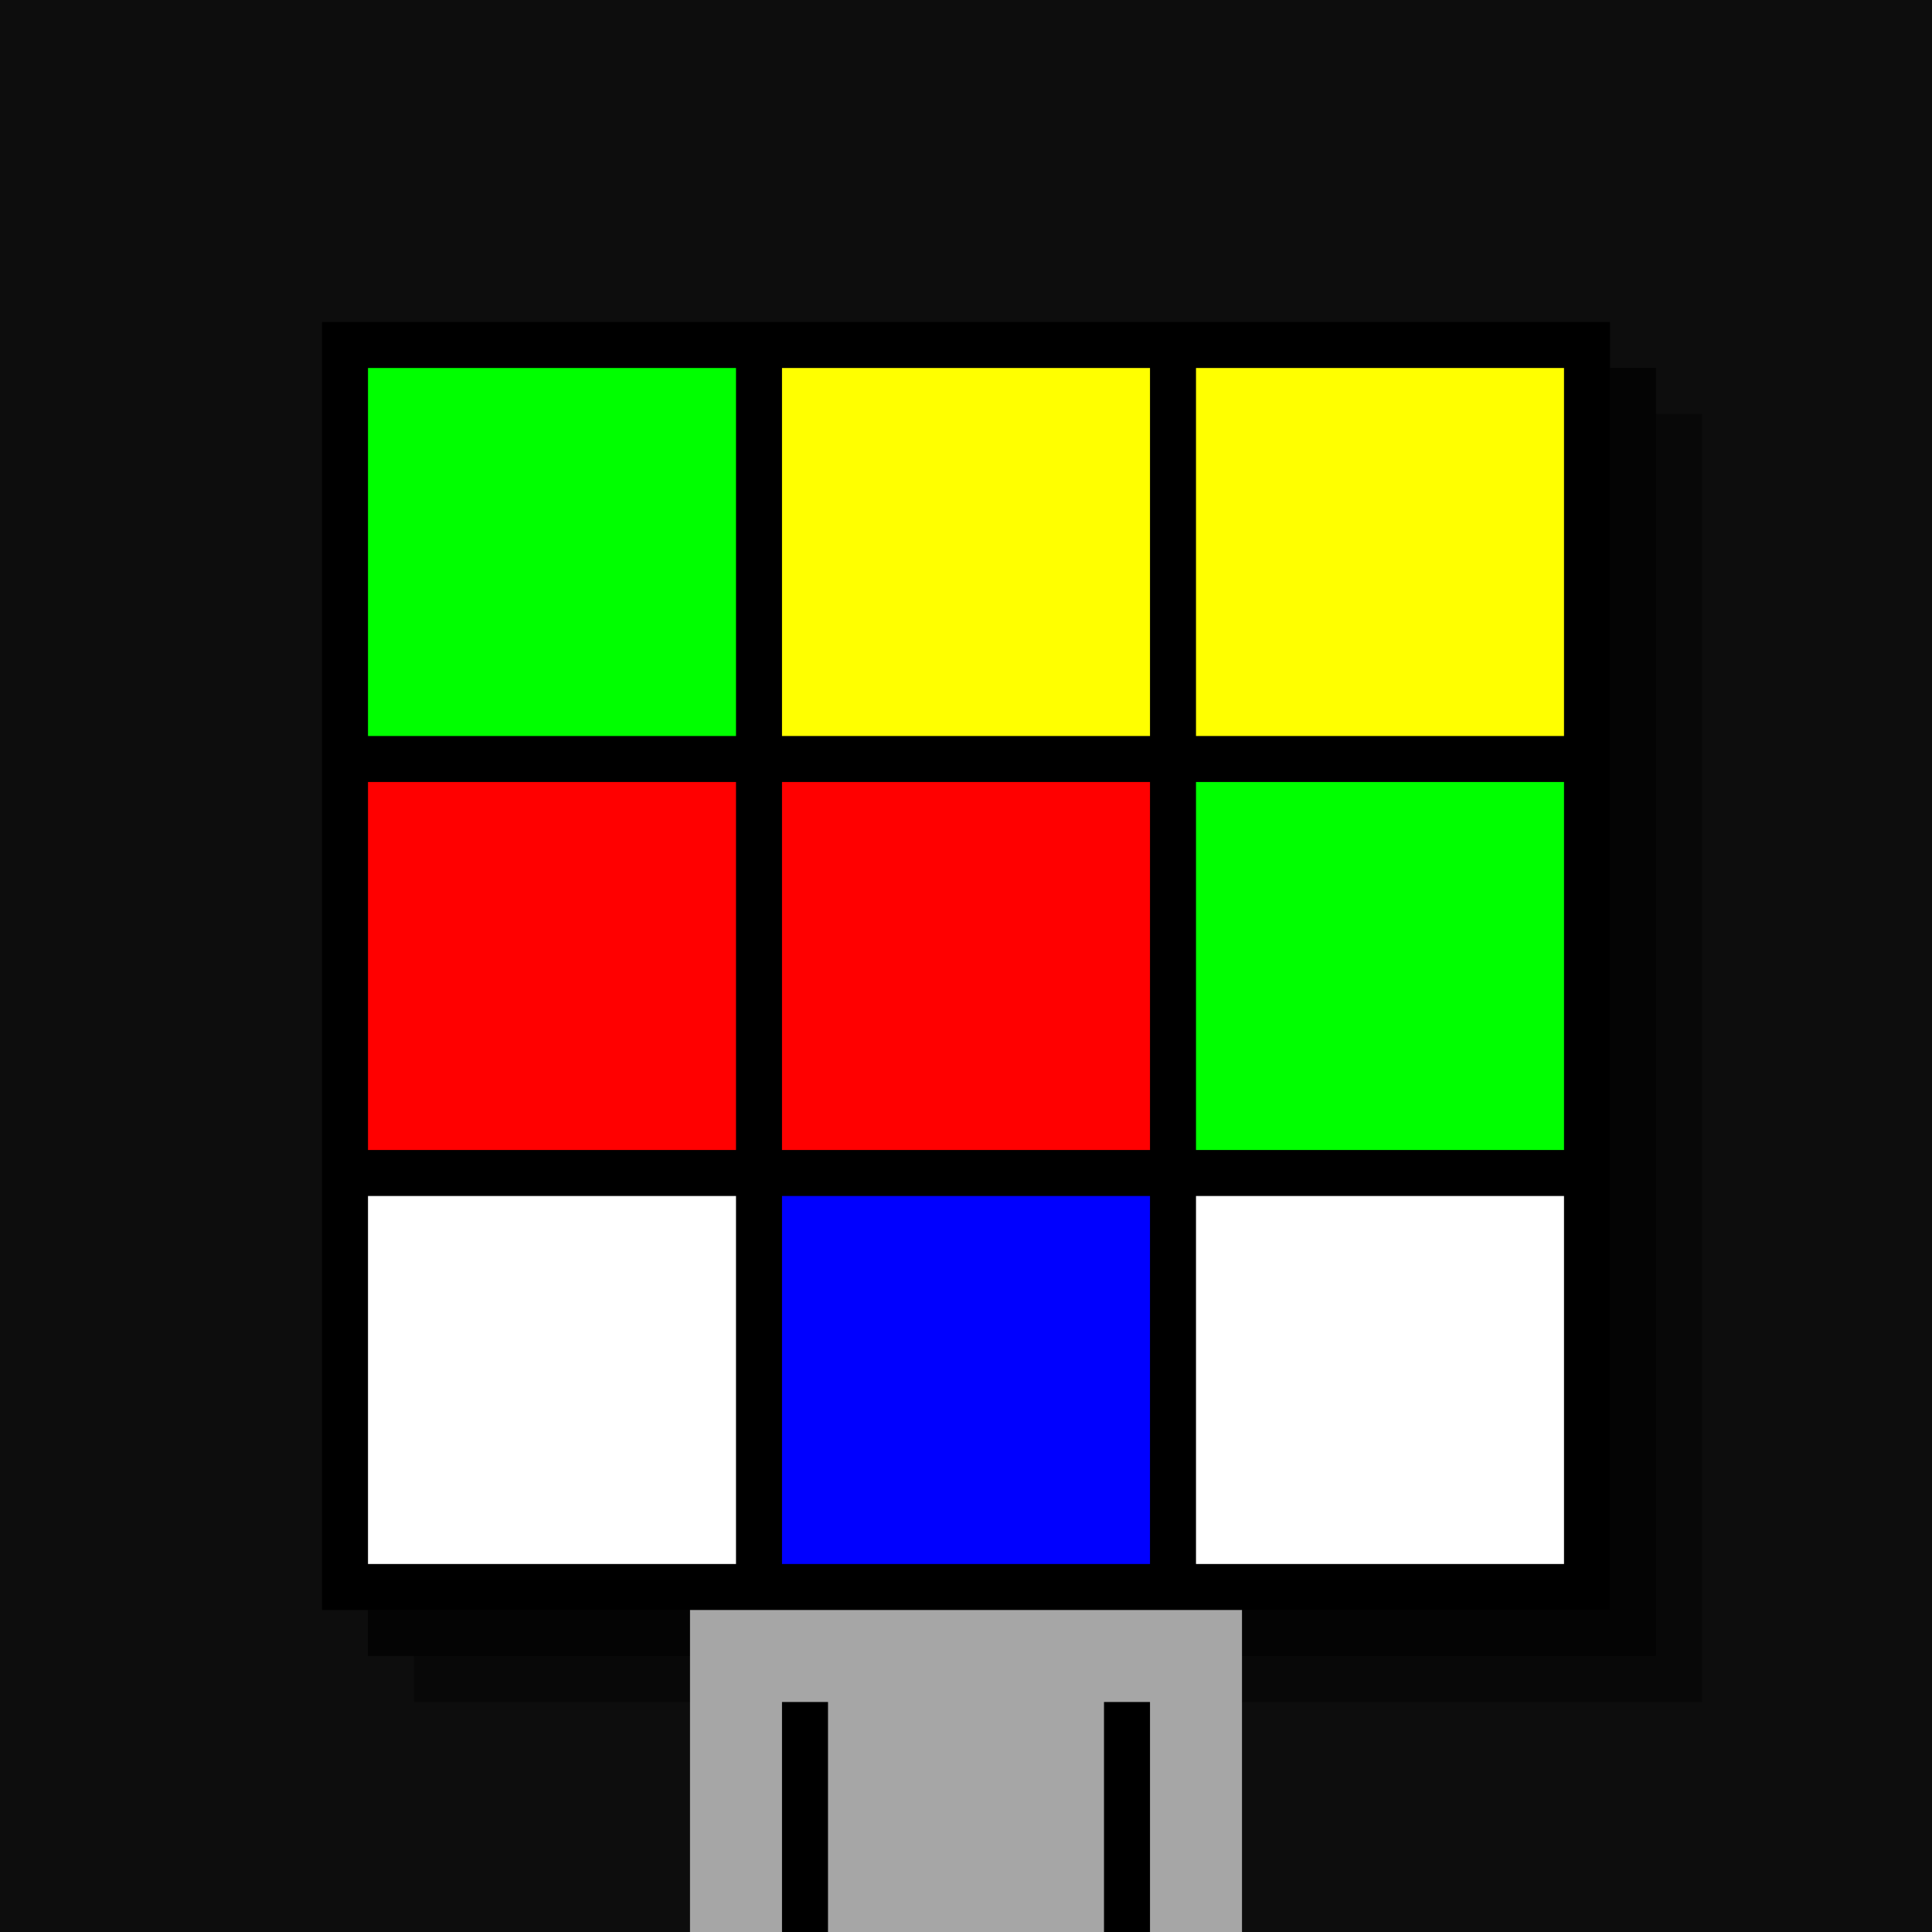 <svg xmlns="http://www.w3.org/2000/svg" width="420" height="420"><rect width="420" height="420" x="0" y="0" fill="rgb(13,13,13)" /><rect width="280" height="280" x="90" y="90" fill="rgb(8,8,8)" /><rect width="280" height="280" x="80" y="80" fill="rgb(4,4,4)" /><rect width="280" height="280" x="70" y="70" fill="#000000" /><rect width="120" height="70" x="150" y="350" fill="rgb(166,166,166)" /><rect width="10" height="50" x="170" y="370" fill="#000000" /><rect width="10" height="50" x="240" y="370" fill="#000000" /><rect width="80" height="80" x="80" y="80" fill="#00ff00" /><rect width="80" height="80" x="170" y="80" fill="#ffff00" /><rect width="80" height="80" x="260" y="80" fill="#ffff00" /><rect width="80" height="80" x="80" y="170" fill="#ff0000" /><rect width="80" height="80" x="170" y="170" fill="#ff0000" /><rect width="80" height="80" x="260" y="170" fill="#00ff00" /><rect width="80" height="80" x="80" y="260" fill="#ffffff" /><rect width="80" height="80" x="170" y="260" fill="#0000ff" /><rect width="80" height="80" x="260" y="260" fill="#ffffff" /></svg>